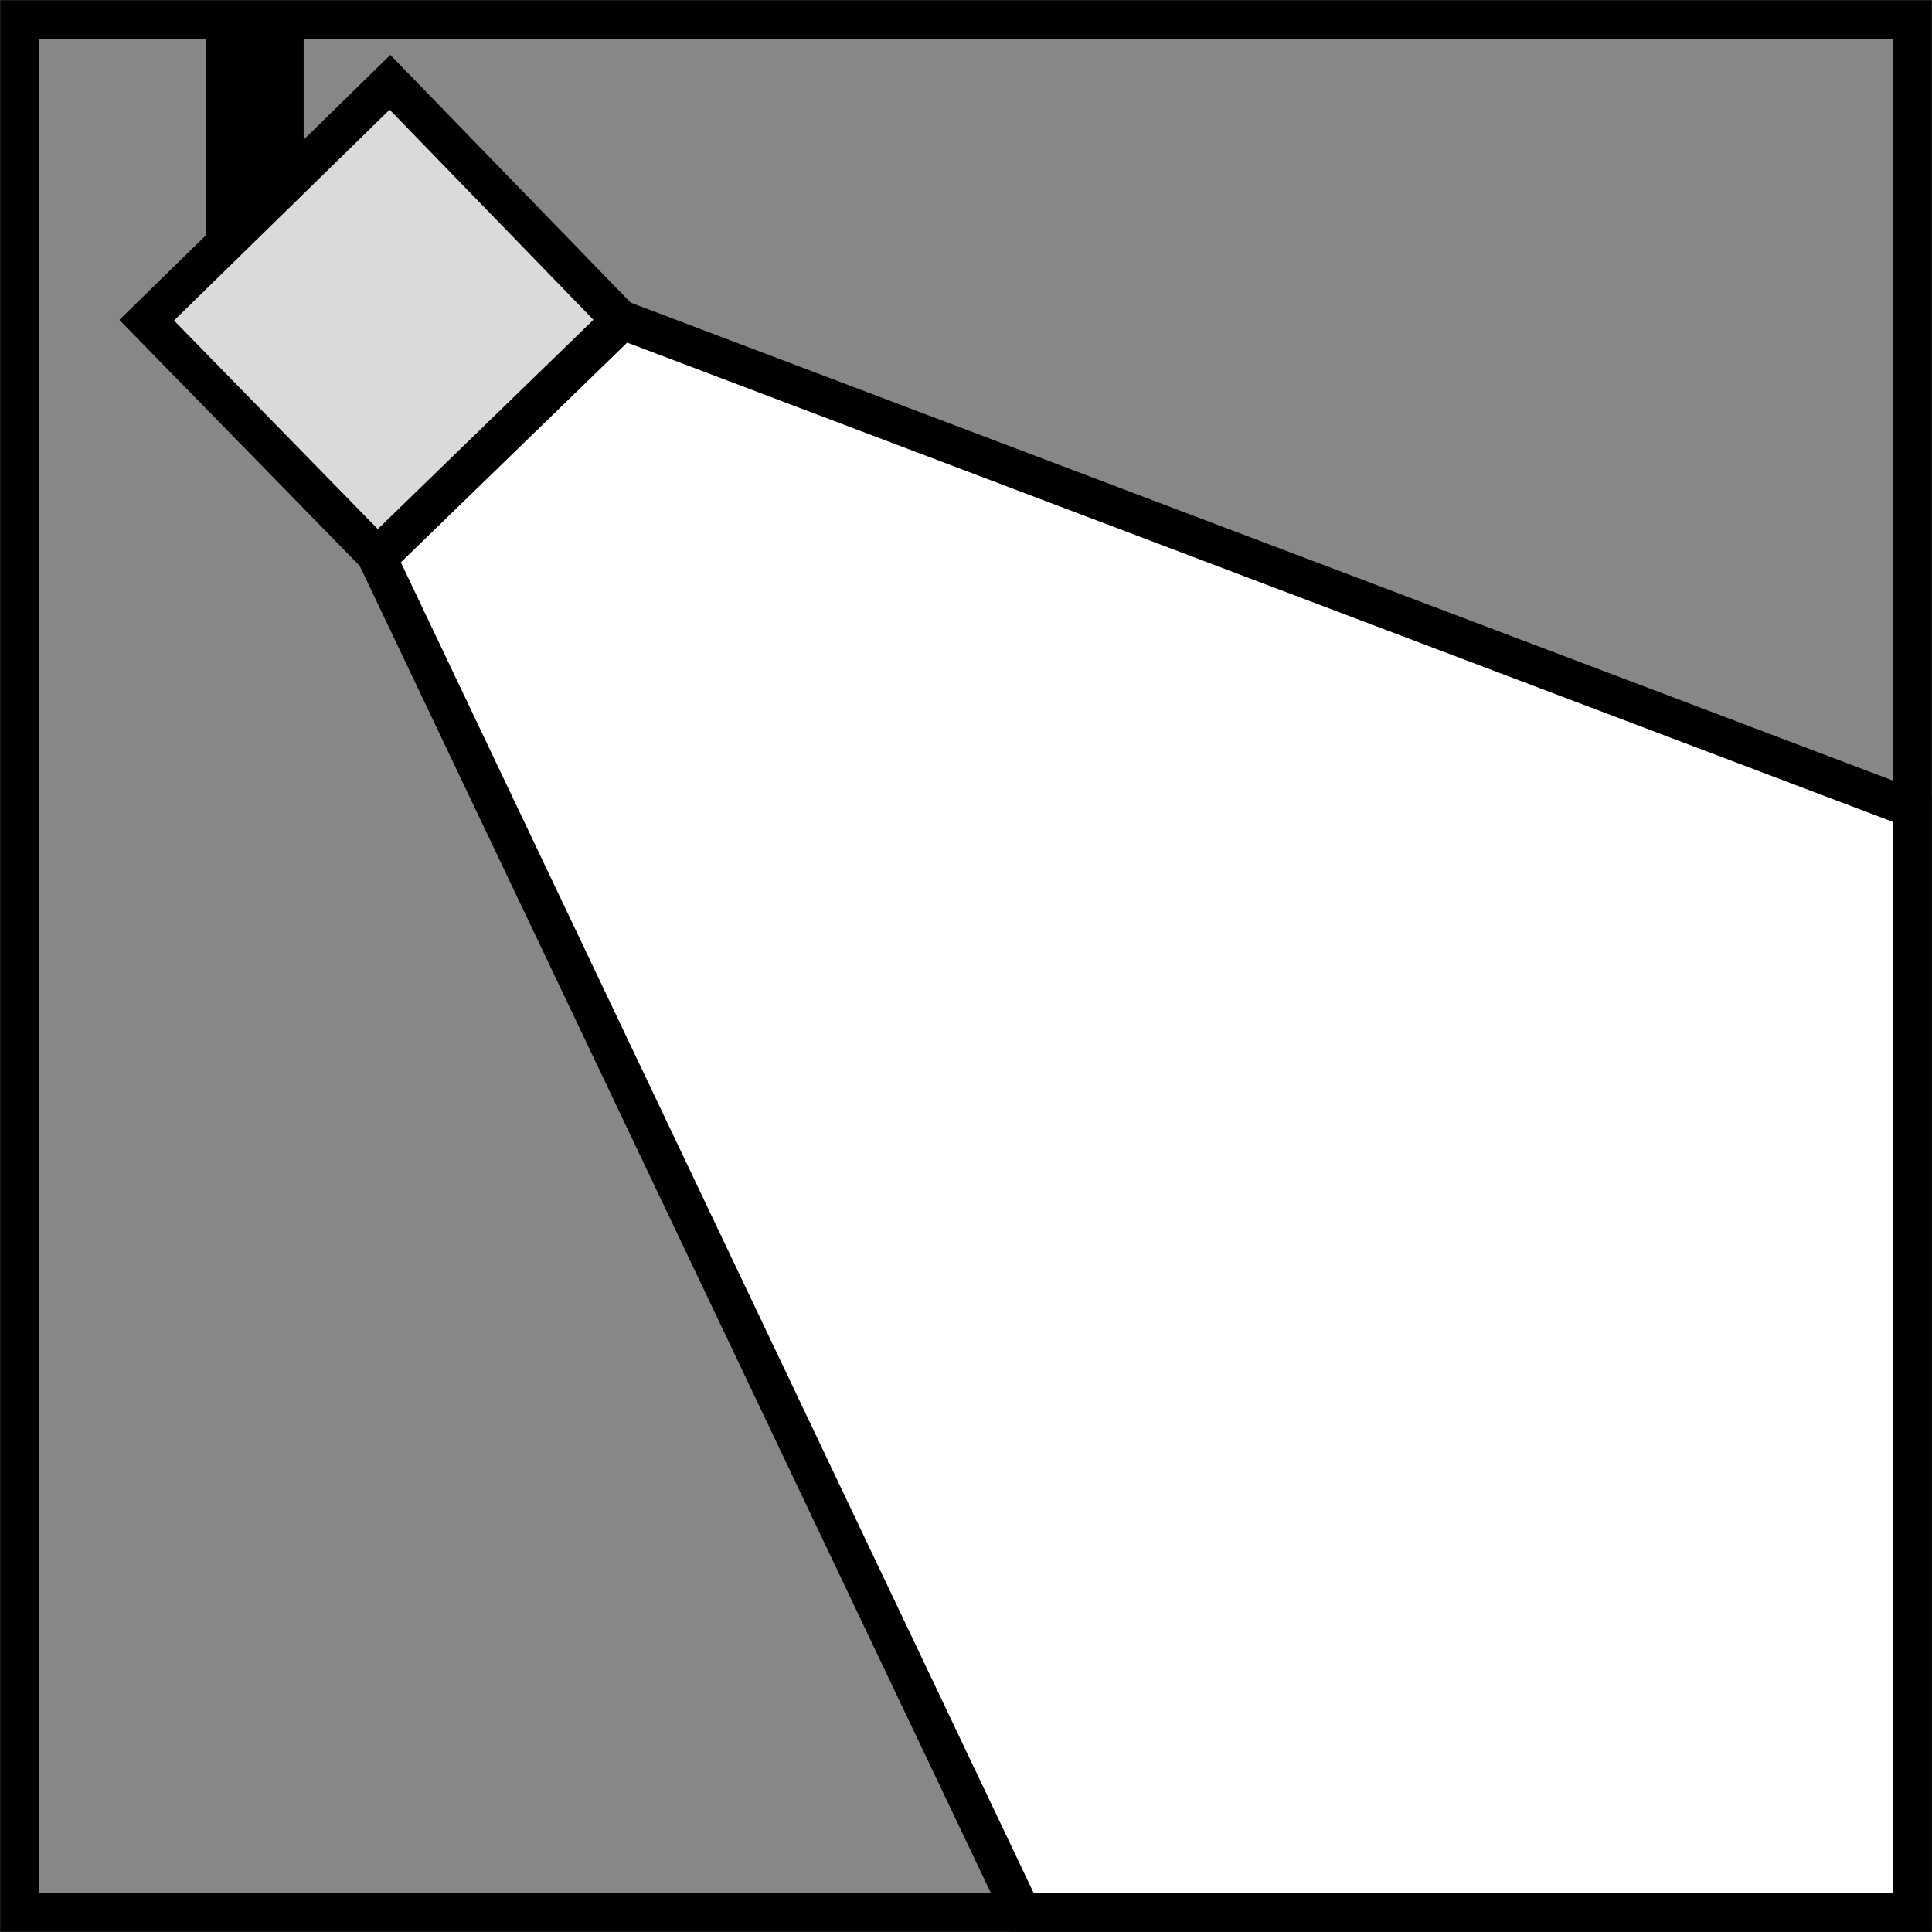 <?xml version="1.0" encoding="utf-8"?>
<!-- Generator: Adobe Illustrator 26.0.0, SVG Export Plug-In . SVG Version: 6.00 Build 0)  -->
<svg version="1.1" id="Warstwa_1" xmlns="http://www.w3.org/2000/svg" xmlns:xlink="http://www.w3.org/1999/xlink" x="0px" y="0px"
	 viewBox="0 0 10.8 10.8" style="enable-background:new 0 0 10.8 10.8;" xml:space="preserve">
<rect x="0" y="0" width="10.8" height="10.8" fill="#333333" stroke="none"/>
<style type="text/css">
	.st0{fill-rule:evenodd;clip-rule:evenodd;fill:#878787;stroke:#000000;stroke-width:0.216;stroke-miterlimit:22.926;}
	.st1{fill-rule:evenodd;clip-rule:evenodd;fill:#FFFFFF;stroke:#000000;stroke-width:0.216;stroke-miterlimit:22.926;}
	.st2{fill-rule:evenodd;clip-rule:evenodd;stroke:#000000;stroke-width:0.215;stroke-miterlimit:22.926;}
	.st3{fill-rule:evenodd;clip-rule:evenodd;fill:#DADADA;stroke:#000000;stroke-width:0.216;stroke-miterlimit:22.926;}
</style>
<g>
	<polygon class="st0" points="0.11,0.11 10.69,0.11 10.69,10.69 0.11,10.69 	"/>
	<polygon class="st1" points="10.69,4.52 10.69,10.69 5.71,10.69 2.11,3.12 3.48,1.79 	"/>
	<polygon class="st2" points="1.26,0.14 1.59,0.14 1.59,1.39 1.26,1.39 	"/>
	<polygon class="st3" points="0.82,1.79 2.18,0.46 3.47,1.79 2.11,3.11 	"/>
</g>
</svg>
